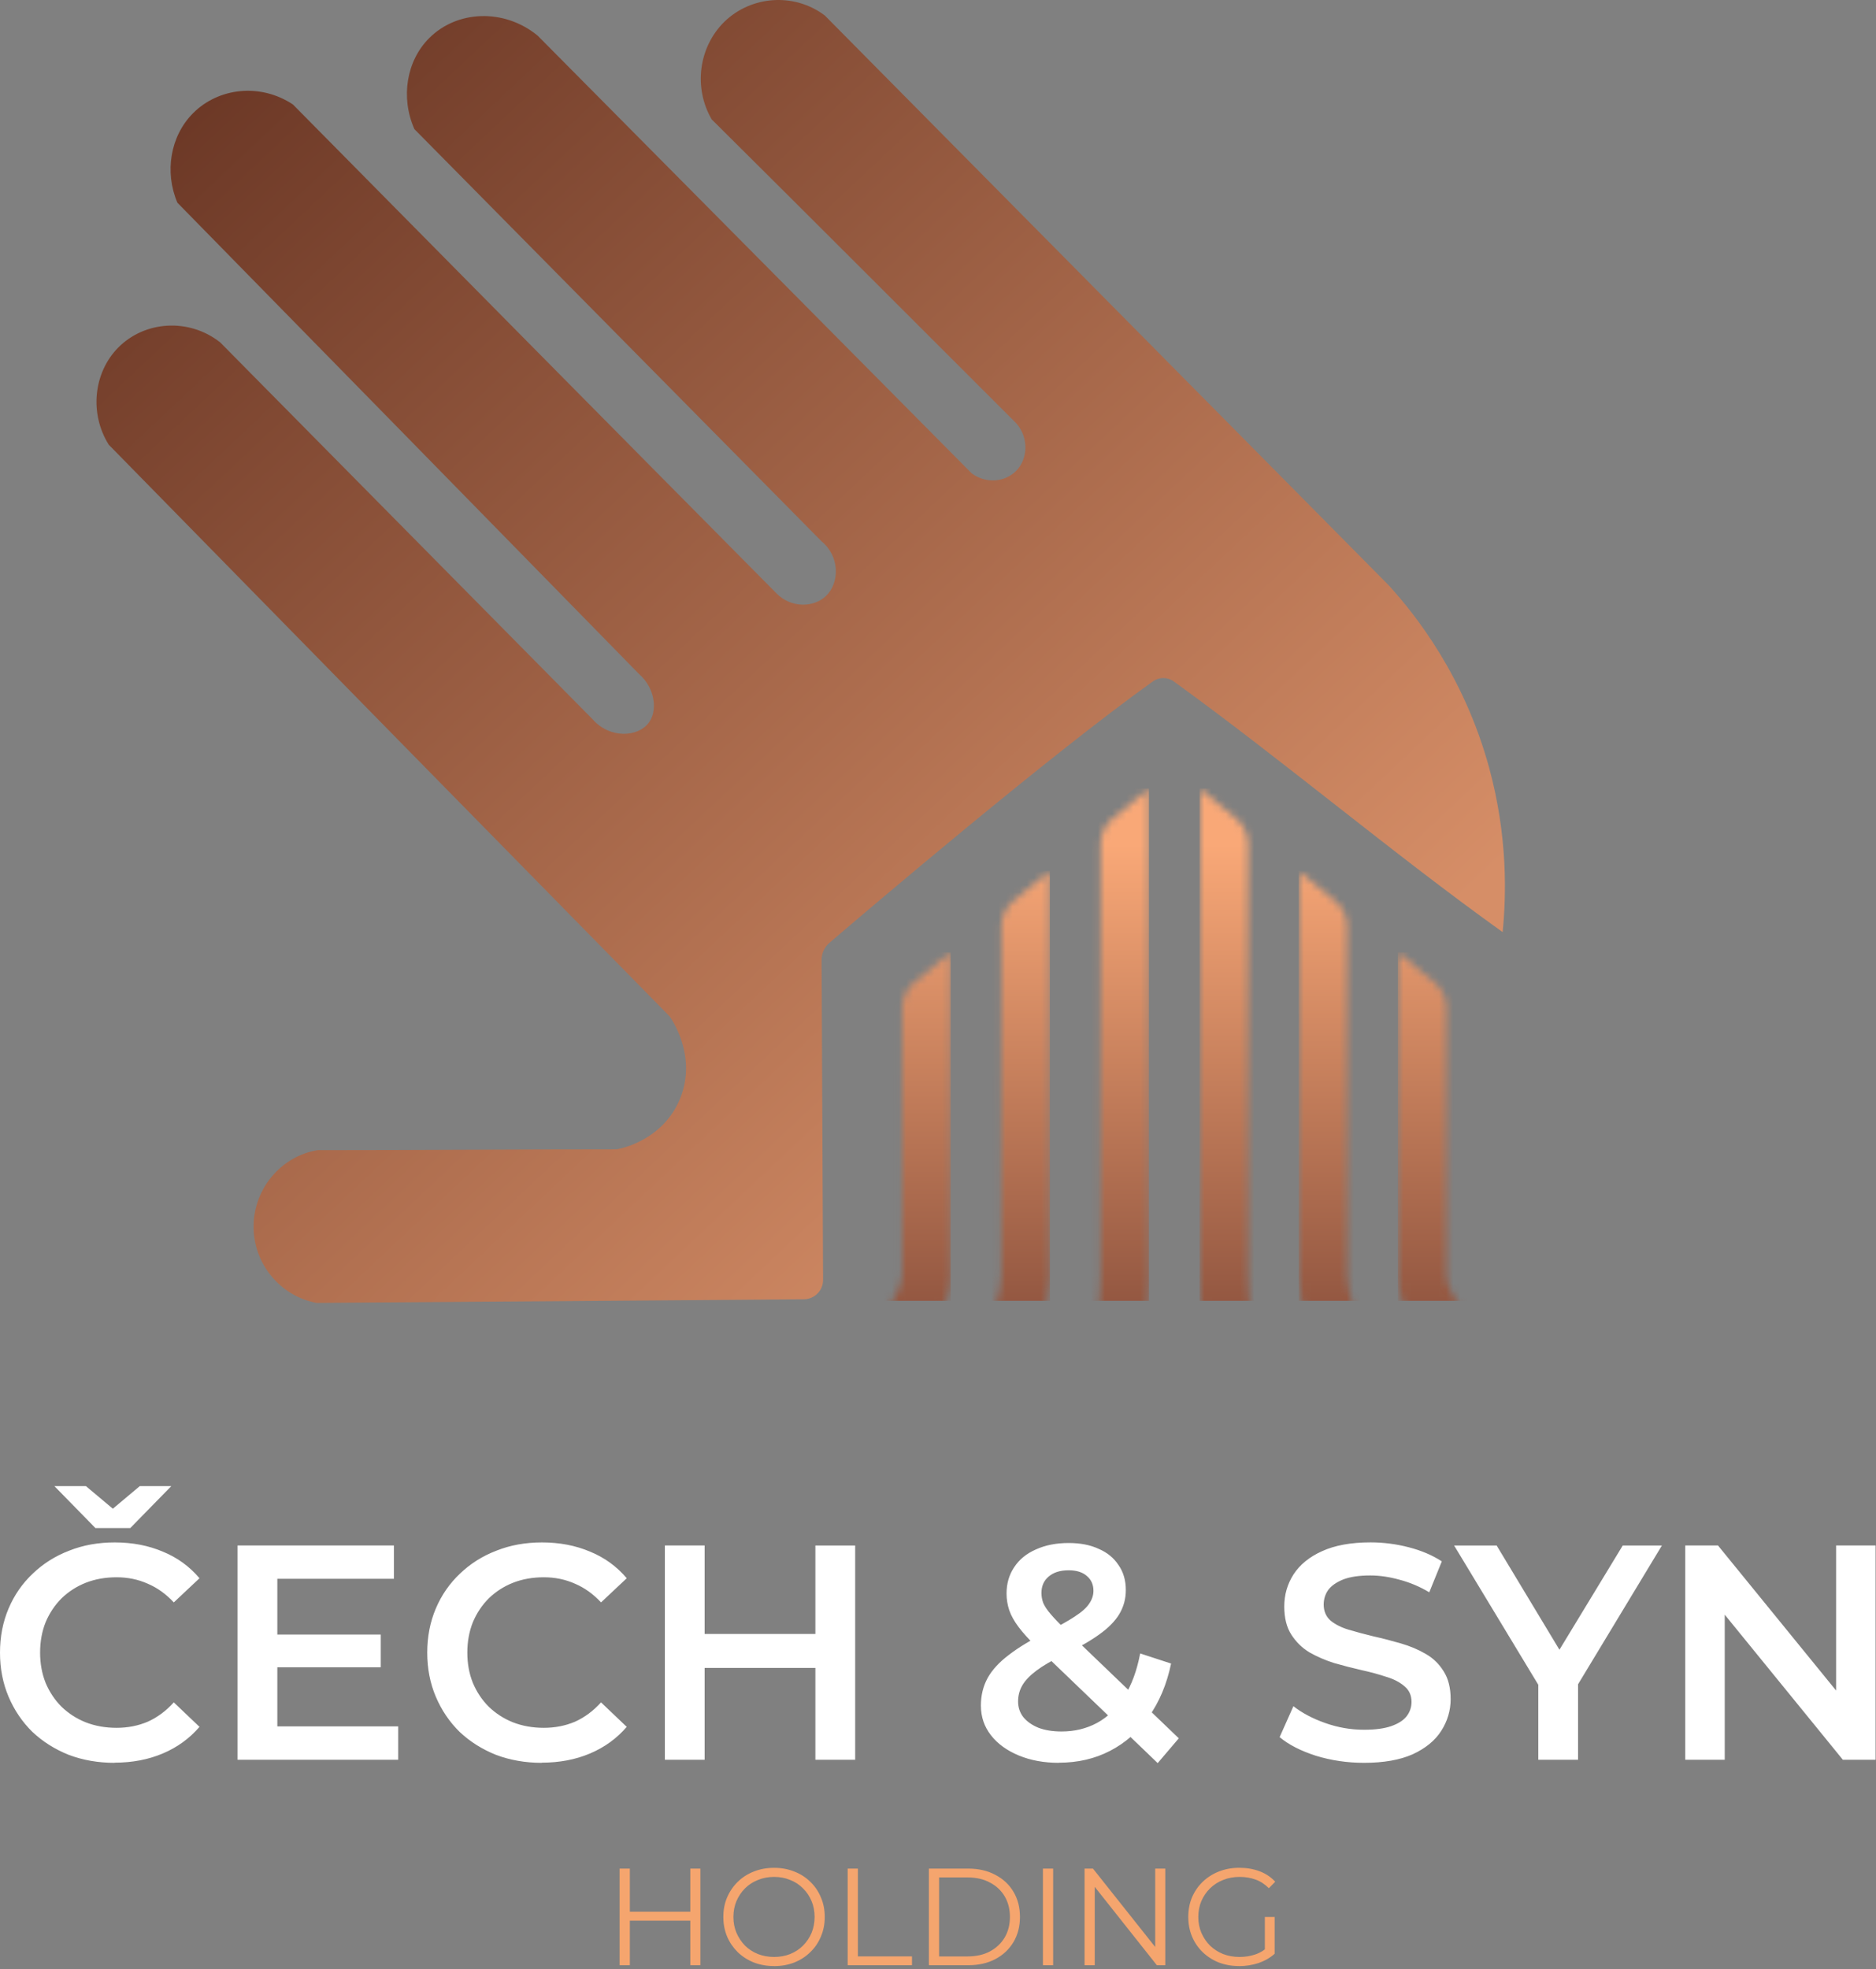 <svg width="264" height="277" viewBox="0 0 264 277" fill="none" xmlns="http://www.w3.org/2000/svg">
<rect x="0" y="0" width="264" height="277" fill="#808080" stroke="none"/>
<path d="M211.452 131.071C211.462 131.091 211.439 131.111 211.421 131.098C195.976 120.045 180.622 107.03 165.183 95.862C164.309 95.23 163.133 95.22 162.255 95.847C147.754 106.204 122.355 127.811 116.733 132.621C116.008 133.241 115.613 134.133 115.617 135.087L115.827 180.046C115.834 181.542 114.629 182.762 113.133 182.774C90.256 182.957 67.38 183.139 44.54 183.286C39.387 182.332 35.571 177.675 35.685 172.332C35.8 167.103 39.616 162.637 44.693 161.797C58.701 161.797 72.747 161.683 86.755 161.683C87.098 161.645 93.281 160.538 95.724 154.507C98.167 148.438 94.388 143.209 94.236 142.98C67.861 116.148 41.601 89.391 15.303 62.559C12.555 58.169 13.165 52.444 16.601 48.932C20.341 45.116 26.601 44.696 30.99 48.169C48.433 65.841 65.953 83.513 83.396 101.185C85.839 103.972 89.77 103.666 91.259 101.72C92.556 100.079 92.251 96.834 89.923 94.811C68.281 72.712 46.639 50.612 24.96 28.512C23.128 24.199 23.967 19.161 27.135 15.955C30.761 12.291 36.677 11.68 41.219 14.695C63.892 37.635 86.564 60.574 109.312 83.513C111.335 85.536 114.465 85.498 116.221 83.857C118.206 81.948 118.167 78.246 115.61 76.147C96.526 56.833 77.403 37.482 58.319 18.169C56.334 13.703 57.212 8.512 60.418 5.344C64.311 1.451 70.915 1.145 75.648 5C96.03 25.535 116.374 46.07 136.756 66.605C138.74 68.055 141.412 67.864 143.015 66.223C144.809 64.391 144.771 61.108 142.634 59.162C128.473 45.039 114.351 30.879 100.152 16.794C97.556 12.329 98.32 6.603 101.946 3.054C105.725 -0.61 111.755 -1.068 116.068 2.176C142.519 28.894 168.97 55.612 195.421 82.33C199.314 86.605 206.032 95.155 209.543 107.941C212.177 117.56 211.986 125.919 211.452 131.186V131.071V131.071Z" fill="url(#paint0_linear_328_1905)"/>
<g clip-path="url(#clip0_328_1905)">
<mask id="mask0_328_1905" style="mask-type:luminance" maskUnits="userSpaceOnUse" x="151" y="110" width="11" height="94">
<path d="M161.692 110.924L156.577 115.154C155.511 116.023 154.872 117.362 154.872 118.744V179.395C154.844 183.013 154.403 186.104 153.21 194.365L151.902 203.581H158.794L158.879 203.011L159.973 195.334C161.195 186.83 161.65 183.668 161.692 179.737V110.924Z" fill="white"/>
</mask>
<g mask="url(#mask0_328_1905)">
<path d="M161.692 110.924H151.902V203.567H161.692V110.924Z" fill="url(#paint1_linear_328_1905)"/>
</g>
<mask id="mask1_328_1905" style="mask-type:luminance" maskUnits="userSpaceOnUse" x="131" y="122" width="17" height="82">
<path d="M142.562 126.793C141.511 127.676 140.914 128.958 140.914 130.311V179.439C140.843 182.501 139.621 185.222 136.396 192.486C135.174 195.235 133.682 198.568 131.906 202.713L131.508 203.639H138.939L139.11 203.24C140.403 200.249 141.539 197.728 142.491 195.549L142.619 195.278C146.157 187.33 147.592 184.111 147.72 179.809V122.52L142.548 126.793H142.562Z" fill="white"/>
</mask>
<g mask="url(#mask1_328_1905)">
<path d="M147.748 122.505H131.508V203.625H147.748V122.505Z" fill="url(#paint2_linear_328_1905)"/>
</g>
<mask id="mask2_328_1905" style="mask-type:luminance" maskUnits="userSpaceOnUse" x="109" y="133" width="25" height="71">
<path d="M128.684 138.188C127.59 139.071 126.965 140.381 126.965 141.763V179.353C126.852 181.703 125.289 183.769 120.358 189.936L109.844 203.568H118.369L118.568 203.312C121.395 199.594 123.768 196.617 125.686 194.224C131 187.572 133.558 184.367 133.785 179.738V133.972L128.67 138.188H128.684Z" fill="white"/>
</mask>
<g mask="url(#mask2_328_1905)">
<path d="M133.785 133.972H109.844V203.568H133.785V133.972Z" fill="url(#paint3_linear_328_1905)"/>
</g>
<mask id="mask3_328_1905" style="mask-type:luminance" maskUnits="userSpaceOnUse" x="168" y="110" width="11" height="94">
<path d="M168.809 110.924V179.737C168.865 183.654 169.306 186.816 170.542 195.334L171.636 203.011L171.721 203.581H178.613L177.305 194.365C176.112 186.118 175.671 183.027 175.643 179.395V178.426V118.744C175.643 117.362 175.004 116.023 173.938 115.154L168.823 110.924H168.809Z" fill="white"/>
</mask>
<g mask="url(#mask3_328_1905)">
<path d="M178.598 110.924H168.809V203.567H178.598V110.924Z" fill="url(#paint4_linear_328_1905)"/>
</g>
<mask id="mask4_328_1905" style="mask-type:luminance" maskUnits="userSpaceOnUse" x="182" y="122" width="17" height="82">
<path d="M182.778 179.794C182.906 184.096 184.341 187.315 187.879 195.263L188.007 195.534C188.973 197.699 190.096 200.22 191.389 203.226L191.559 203.625H198.991L198.593 202.699C196.817 198.554 195.325 195.221 194.103 192.472C190.863 185.207 189.655 182.486 189.584 179.424V130.296C189.584 128.929 188.973 127.647 187.936 126.778L182.75 122.505V179.794H182.778Z" fill="white"/>
</mask>
<g mask="url(#mask4_328_1905)">
<path d="M199.006 122.505H182.766V203.625H199.006V122.505Z" fill="url(#paint5_linear_328_1905)"/>
</g>
<mask id="mask5_328_1905" style="mask-type:luminance" maskUnits="userSpaceOnUse" x="196" y="133" width="25" height="71">
<path d="M196.715 179.738C196.928 184.367 199.5 187.572 204.814 194.224C206.732 196.617 209.105 199.594 211.932 203.312L212.131 203.568H220.657L210.142 189.936C205.226 183.783 203.663 181.718 203.549 179.353V141.763C203.549 140.367 202.91 139.057 201.83 138.188L196.715 133.972V179.738Z" fill="white"/>
</mask>
<g mask="url(#mask5_328_1905)">
<path d="M220.657 133.972H196.715V203.568H220.657V133.972Z" fill="url(#paint6_linear_328_1905)"/>
</g>
</g>
<path d="M16.101 247.986C13.804 247.986 11.664 247.611 9.687 246.868C7.738 246.091 6.028 245.016 4.561 243.637C3.128 242.23 2.009 240.579 1.206 238.684C0.402 236.789 0 234.72 0 232.483C0 230.246 0.402 228.177 1.206 226.282C2.009 224.387 3.144 222.752 4.605 221.373C6.071 219.966 7.776 218.891 9.731 218.142C11.68 217.365 13.82 216.98 16.144 216.98C18.615 216.98 20.868 217.409 22.905 218.272C24.941 219.103 26.662 220.352 28.074 222.019L24.458 225.418C23.366 224.24 22.144 223.366 20.798 222.79C19.451 222.187 17.985 221.883 16.405 221.883C14.824 221.883 13.375 222.144 12.055 222.66C10.763 223.176 9.628 223.909 8.656 224.854C7.711 225.798 6.962 226.922 6.418 228.209C5.903 229.502 5.642 230.924 5.642 232.472C5.642 234.02 5.903 235.442 6.418 236.735C6.962 238.027 7.711 239.146 8.656 240.091C9.633 241.035 10.768 241.769 12.055 242.284C13.375 242.8 14.824 243.061 16.405 243.061C17.985 243.061 19.445 242.773 20.798 242.198C22.144 241.595 23.366 240.688 24.458 239.482L28.074 242.925C26.668 244.56 24.946 245.809 22.905 246.672C20.868 247.535 18.598 247.964 16.101 247.964V247.986ZM13.429 214.96L7.657 209.062H12.093L17.947 213.971H13.814L19.668 209.062H24.105L18.332 214.96H13.423H13.429ZM38.598 229.942H53.58V234.546H38.598V229.942ZM39.027 242.86H56.034V247.552H33.428V217.409H55.431V222.1H39.027V242.855V242.86ZM76.229 247.986C73.932 247.986 71.793 247.611 69.811 246.868C67.861 246.091 66.151 245.016 64.684 243.637C63.251 242.23 62.132 240.579 61.329 238.684C60.525 236.789 60.123 234.72 60.123 232.483C60.123 230.246 60.525 228.177 61.329 226.282C62.132 224.387 63.267 222.752 64.728 221.373C66.194 219.966 67.899 218.891 69.854 218.142C71.803 217.365 73.943 216.98 76.267 216.98C78.738 216.98 80.991 217.409 83.028 218.272C85.064 219.103 86.791 220.352 88.197 222.019L84.581 225.418C83.489 224.24 82.267 223.366 80.921 222.79C79.569 222.187 78.108 221.883 76.528 221.883C74.948 221.883 73.498 222.144 72.178 222.66C70.886 223.176 69.751 223.909 68.779 224.854C67.834 225.798 67.085 226.922 66.542 228.209C66.026 229.502 65.765 230.924 65.765 232.472C65.765 234.02 66.02 235.442 66.542 236.735C67.085 238.027 67.834 239.146 68.779 240.091C69.756 241.035 70.891 241.769 72.178 242.284C73.498 242.8 74.948 243.061 76.528 243.061C78.108 243.061 79.569 242.773 80.921 242.198C82.267 241.595 83.489 240.688 84.581 239.482L88.197 242.925C86.791 244.56 85.069 245.809 83.028 246.672C80.991 247.535 78.722 247.964 76.224 247.964L76.229 247.986ZM114.745 217.414H120.344V247.557H114.745V217.414ZM99.161 247.552H93.562V217.409H99.161V247.552ZM115.174 234.633H98.683V229.855H115.174V234.633ZM149.015 247.986C146.919 247.986 145.04 247.644 143.373 246.954C141.706 246.265 140.403 245.32 139.458 244.114C138.513 242.909 138.036 241.519 138.036 239.939C138.036 238.505 138.35 237.213 138.98 236.061C139.61 234.916 140.615 233.824 141.994 232.787C143.373 231.723 145.138 230.664 147.289 229.599C148.983 228.769 150.302 228.036 151.247 227.406C152.225 226.776 152.898 226.173 153.273 225.597C153.674 225.022 153.875 224.419 153.875 223.789C153.875 222.926 153.577 222.242 152.969 221.72C152.366 221.177 151.502 220.9 150.384 220.9C149.178 220.9 148.233 221.204 147.544 221.807C146.881 222.383 146.556 223.143 146.556 224.088C146.556 224.577 146.642 225.049 146.816 225.511C147.017 225.972 147.359 226.488 147.848 227.058C148.337 227.634 149.037 228.367 149.955 229.252L165.887 244.538L162.917 248.024L145.692 231.489C144.715 230.544 143.927 229.665 143.325 228.861C142.722 228.057 142.293 227.281 142.032 226.537C141.772 225.76 141.647 224.973 141.647 224.169C141.647 222.763 142.005 221.53 142.722 220.466C143.439 219.374 144.459 218.544 145.779 217.968C147.099 217.365 148.635 217.061 150.384 217.061C152.018 217.061 153.425 217.333 154.603 217.881C155.809 218.397 156.743 219.157 157.4 220.162C158.089 221.139 158.431 222.312 158.431 223.691C158.431 224.897 158.133 226.016 157.524 227.047C156.922 228.052 155.977 229.013 154.685 229.931C153.419 230.848 151.73 231.81 149.602 232.814C148.022 233.591 146.773 234.324 145.855 235.008C144.937 235.698 144.275 236.387 143.873 237.077C143.471 237.767 143.27 238.527 143.27 239.358C143.27 240.188 143.515 240.921 144.003 241.551C144.519 242.181 145.236 242.686 146.154 243.061C147.071 243.403 148.147 243.577 149.385 243.577C151.22 243.577 152.887 243.175 154.38 242.371C155.901 241.54 157.177 240.302 158.214 238.668C159.246 237.033 159.995 235.008 160.451 232.597L164.801 234.02C164.198 236.919 163.15 239.417 161.657 241.513C160.191 243.582 158.382 245.173 156.232 246.292C154.082 247.411 151.671 247.97 148.999 247.97L149.015 247.986ZM191.963 247.986C189.612 247.986 187.358 247.655 185.202 246.998C183.052 246.308 181.341 245.434 180.076 244.37L182.015 240.02C183.22 240.965 184.713 241.758 186.495 242.388C188.276 243.017 190.095 243.332 191.963 243.332C193.543 243.332 194.819 243.159 195.796 242.817C196.774 242.474 197.491 242.013 197.947 241.437C198.408 240.835 198.636 240.161 198.636 239.412C198.636 238.494 198.305 237.761 197.648 237.218C196.986 236.642 196.128 236.197 195.063 235.882C194.032 235.54 192.87 235.22 191.577 234.937C190.312 234.65 189.036 234.318 187.744 233.949C186.478 233.547 185.316 233.042 184.257 232.439C183.226 231.81 182.378 230.973 181.716 229.942C181.054 228.91 180.728 227.59 180.728 225.978C180.728 224.365 181.157 222.85 182.02 221.498C182.911 220.118 184.246 219.027 186.022 218.223C187.83 217.392 190.111 216.974 192.87 216.974C194.678 216.974 196.47 217.202 198.251 217.664C200.032 218.125 201.58 218.783 202.899 219.646L201.134 223.996C199.788 223.192 198.392 222.605 196.959 222.231C195.525 221.829 194.146 221.628 192.826 221.628C191.279 221.628 190.013 221.813 189.036 222.187C188.091 222.562 187.385 223.051 186.924 223.653C186.495 224.256 186.277 224.946 186.277 225.722C186.277 226.64 186.592 227.389 187.222 227.96C187.879 228.503 188.726 228.937 189.764 229.252C190.828 229.567 192.001 229.882 193.293 230.197C194.586 230.485 195.862 230.816 197.127 231.185C198.419 231.56 199.581 232.049 200.613 232.651C201.677 233.254 202.519 234.074 203.154 235.106C203.817 236.137 204.143 237.446 204.143 239.026C204.143 240.606 203.697 242.127 202.807 243.506C201.943 244.853 200.613 245.944 198.805 246.781C196.997 247.584 194.716 247.986 191.957 247.986H191.963ZM216.475 247.552V235.627L217.724 239.07L204.631 217.414H210.616L221.123 234.85H217.767L228.361 217.414H233.873L220.781 239.07L222.073 235.627V247.552H216.475ZM237.158 247.552V217.409H241.763L260.666 240.617H258.385V217.409H263.94V247.552H259.335L240.433 224.343H242.713V247.552H237.158Z" fill="white"/>
<path d="M97.143 262.865H98.561V276.457H97.143V262.865ZM88.634 276.457H87.195V262.865H88.634V276.457ZM97.279 270.185H88.482V268.925H97.279V270.185ZM108.938 276.576C107.917 276.576 106.961 276.408 106.082 276.071C105.213 275.724 104.458 275.235 103.812 274.616C103.176 273.981 102.677 273.253 102.318 272.422C101.971 271.58 101.792 270.663 101.792 269.664C101.792 268.664 101.965 267.752 102.318 266.927C102.682 266.085 103.182 265.352 103.812 264.733C104.458 264.098 105.218 263.614 106.082 263.278C106.95 262.93 107.901 262.756 108.938 262.756C109.975 262.756 110.904 262.93 111.772 263.278C112.641 263.614 113.391 264.092 114.026 264.717C114.672 265.336 115.172 266.069 115.519 266.911C115.883 267.752 116.062 268.67 116.062 269.669C116.062 270.668 115.883 271.586 115.519 272.428C115.172 273.269 114.672 274.002 114.026 274.621C113.391 275.246 112.641 275.729 111.772 276.077C110.904 276.413 109.959 276.582 108.938 276.582V276.576ZM108.938 275.295C109.752 275.295 110.507 275.159 111.191 274.887C111.892 274.6 112.495 274.209 113 273.704C113.515 273.188 113.917 272.59 114.205 271.917C114.487 271.233 114.634 270.478 114.634 269.664C114.634 268.849 114.493 268.105 114.205 267.432C113.917 266.748 113.521 266.15 113 265.645C112.495 265.129 111.892 264.733 111.191 264.462C110.507 264.174 109.752 264.033 108.938 264.033C108.123 264.033 107.363 264.174 106.668 264.462C105.967 264.733 105.359 265.129 104.843 265.645C104.338 266.15 103.937 266.748 103.638 267.432C103.356 268.105 103.209 268.849 103.209 269.664C103.209 270.478 103.35 271.211 103.638 271.895C103.937 272.58 104.338 273.182 104.843 273.704C105.359 274.209 105.967 274.605 106.668 274.887C107.368 275.159 108.123 275.295 108.938 275.295ZM119.288 276.457V262.865H120.727V275.213H128.34V276.457H119.293H119.288ZM130.718 276.457V262.865H136.252C137.702 262.865 138.972 263.158 140.058 263.739C141.161 264.309 142.013 265.102 142.621 266.129C143.229 267.149 143.534 268.328 143.534 269.664C143.534 270.999 143.229 272.172 142.621 273.199C142.013 274.22 141.161 275.023 140.058 275.604C138.972 276.174 137.702 276.457 136.252 276.457H130.718ZM132.157 275.219H136.176C137.381 275.219 138.424 274.985 139.303 274.518C140.194 274.04 140.889 273.383 141.383 272.558C141.877 271.716 142.122 270.75 142.122 269.664C142.122 268.578 141.877 267.6 141.383 266.769C140.889 265.939 140.199 265.292 139.303 264.825C138.424 264.347 137.381 264.109 136.176 264.109H132.157V275.219ZM146.765 276.457V262.865H148.204V276.457H146.765ZM152.624 276.457V262.865H153.808L163.185 274.67H162.566V262.865H163.984V276.457H162.8L153.438 264.652H154.057V276.457H152.618H152.624ZM174.383 276.576C173.345 276.576 172.39 276.408 171.51 276.071C170.641 275.724 169.886 275.235 169.24 274.616C168.605 273.997 168.105 273.264 167.747 272.422C167.399 271.58 167.22 270.663 167.22 269.664C167.22 268.664 167.394 267.747 167.747 266.905C168.111 266.063 168.616 265.33 169.262 264.711C169.908 264.092 170.668 263.609 171.532 263.272C172.411 262.925 173.367 262.751 174.404 262.751C175.441 262.751 176.386 262.914 177.239 263.234C178.108 263.56 178.846 264.049 179.454 264.711L178.558 265.624C177.988 265.053 177.364 264.646 176.674 264.402C175.99 264.157 175.251 264.033 174.459 264.033C173.617 264.033 172.84 264.174 172.129 264.462C171.428 264.733 170.815 265.129 170.283 265.645C169.767 266.15 169.36 266.748 169.061 267.432C168.779 268.105 168.632 268.849 168.632 269.664C168.632 270.478 168.773 271.211 169.061 271.895C169.36 272.58 169.767 273.182 170.283 273.704C170.815 274.209 171.428 274.605 172.129 274.887C172.84 275.159 173.611 275.295 174.442 275.295C175.219 275.295 175.952 275.175 176.636 274.947C177.337 274.714 177.977 274.317 178.558 273.763L179.373 274.849C178.727 275.42 177.966 275.854 177.103 276.153C176.234 276.435 175.327 276.582 174.383 276.582V276.576ZM177.994 274.676V269.664H179.373V274.849L177.994 274.676Z" fill="#F5A56E"/>
<defs>
<linearGradient id="paint0_linear_328_1905" x1="5.976" y1="-5.702" x2="165.895" y2="164.263" gradientUnits="userSpaceOnUse">
<stop stop-color="#5D2C1D"/>
<stop offset="1" stop-color="#D68E67"/>
</linearGradient>
<linearGradient id="paint1_linear_328_1905" x1="158.205" y1="118.772" x2="158.205" y2="195.676" gradientUnits="userSpaceOnUse">
<stop stop-color="#F9A877"/>
<stop offset="1" stop-color="#804837"/>
</linearGradient>
<linearGradient id="paint2_linear_328_1905" x1="141.036" y1="118.83" x2="141.036" y2="195.733" gradientUnits="userSpaceOnUse">
<stop stop-color="#F9A877"/>
<stop offset="1" stop-color="#804837"/>
</linearGradient>
<linearGradient id="paint3_linear_328_1905" x1="123.237" y1="118.773" x2="123.237" y2="195.677" gradientUnits="userSpaceOnUse">
<stop stop-color="#F9A877"/>
<stop offset="1" stop-color="#804837"/>
</linearGradient>
<linearGradient id="paint4_linear_328_1905" x1="172.295" y1="118.772" x2="172.295" y2="195.676" gradientUnits="userSpaceOnUse">
<stop stop-color="#F9A877"/>
<stop offset="1" stop-color="#804837"/>
</linearGradient>
<linearGradient id="paint5_linear_328_1905" x1="189.478" y1="118.83" x2="189.478" y2="195.733" gradientUnits="userSpaceOnUse">
<stop stop-color="#F9A877"/>
<stop offset="1" stop-color="#804837"/>
</linearGradient>
<linearGradient id="paint6_linear_328_1905" x1="207.278" y1="118.773" x2="207.278" y2="195.677" gradientUnits="userSpaceOnUse">
<stop stop-color="#F9A877"/>
<stop offset="1" stop-color="#804837"/>
</linearGradient>
<clipPath id="clip0_328_1905">
<rect width="108" height="77" fill="white" transform="translate(104 106)"/>
</clipPath>
</defs>
</svg>
